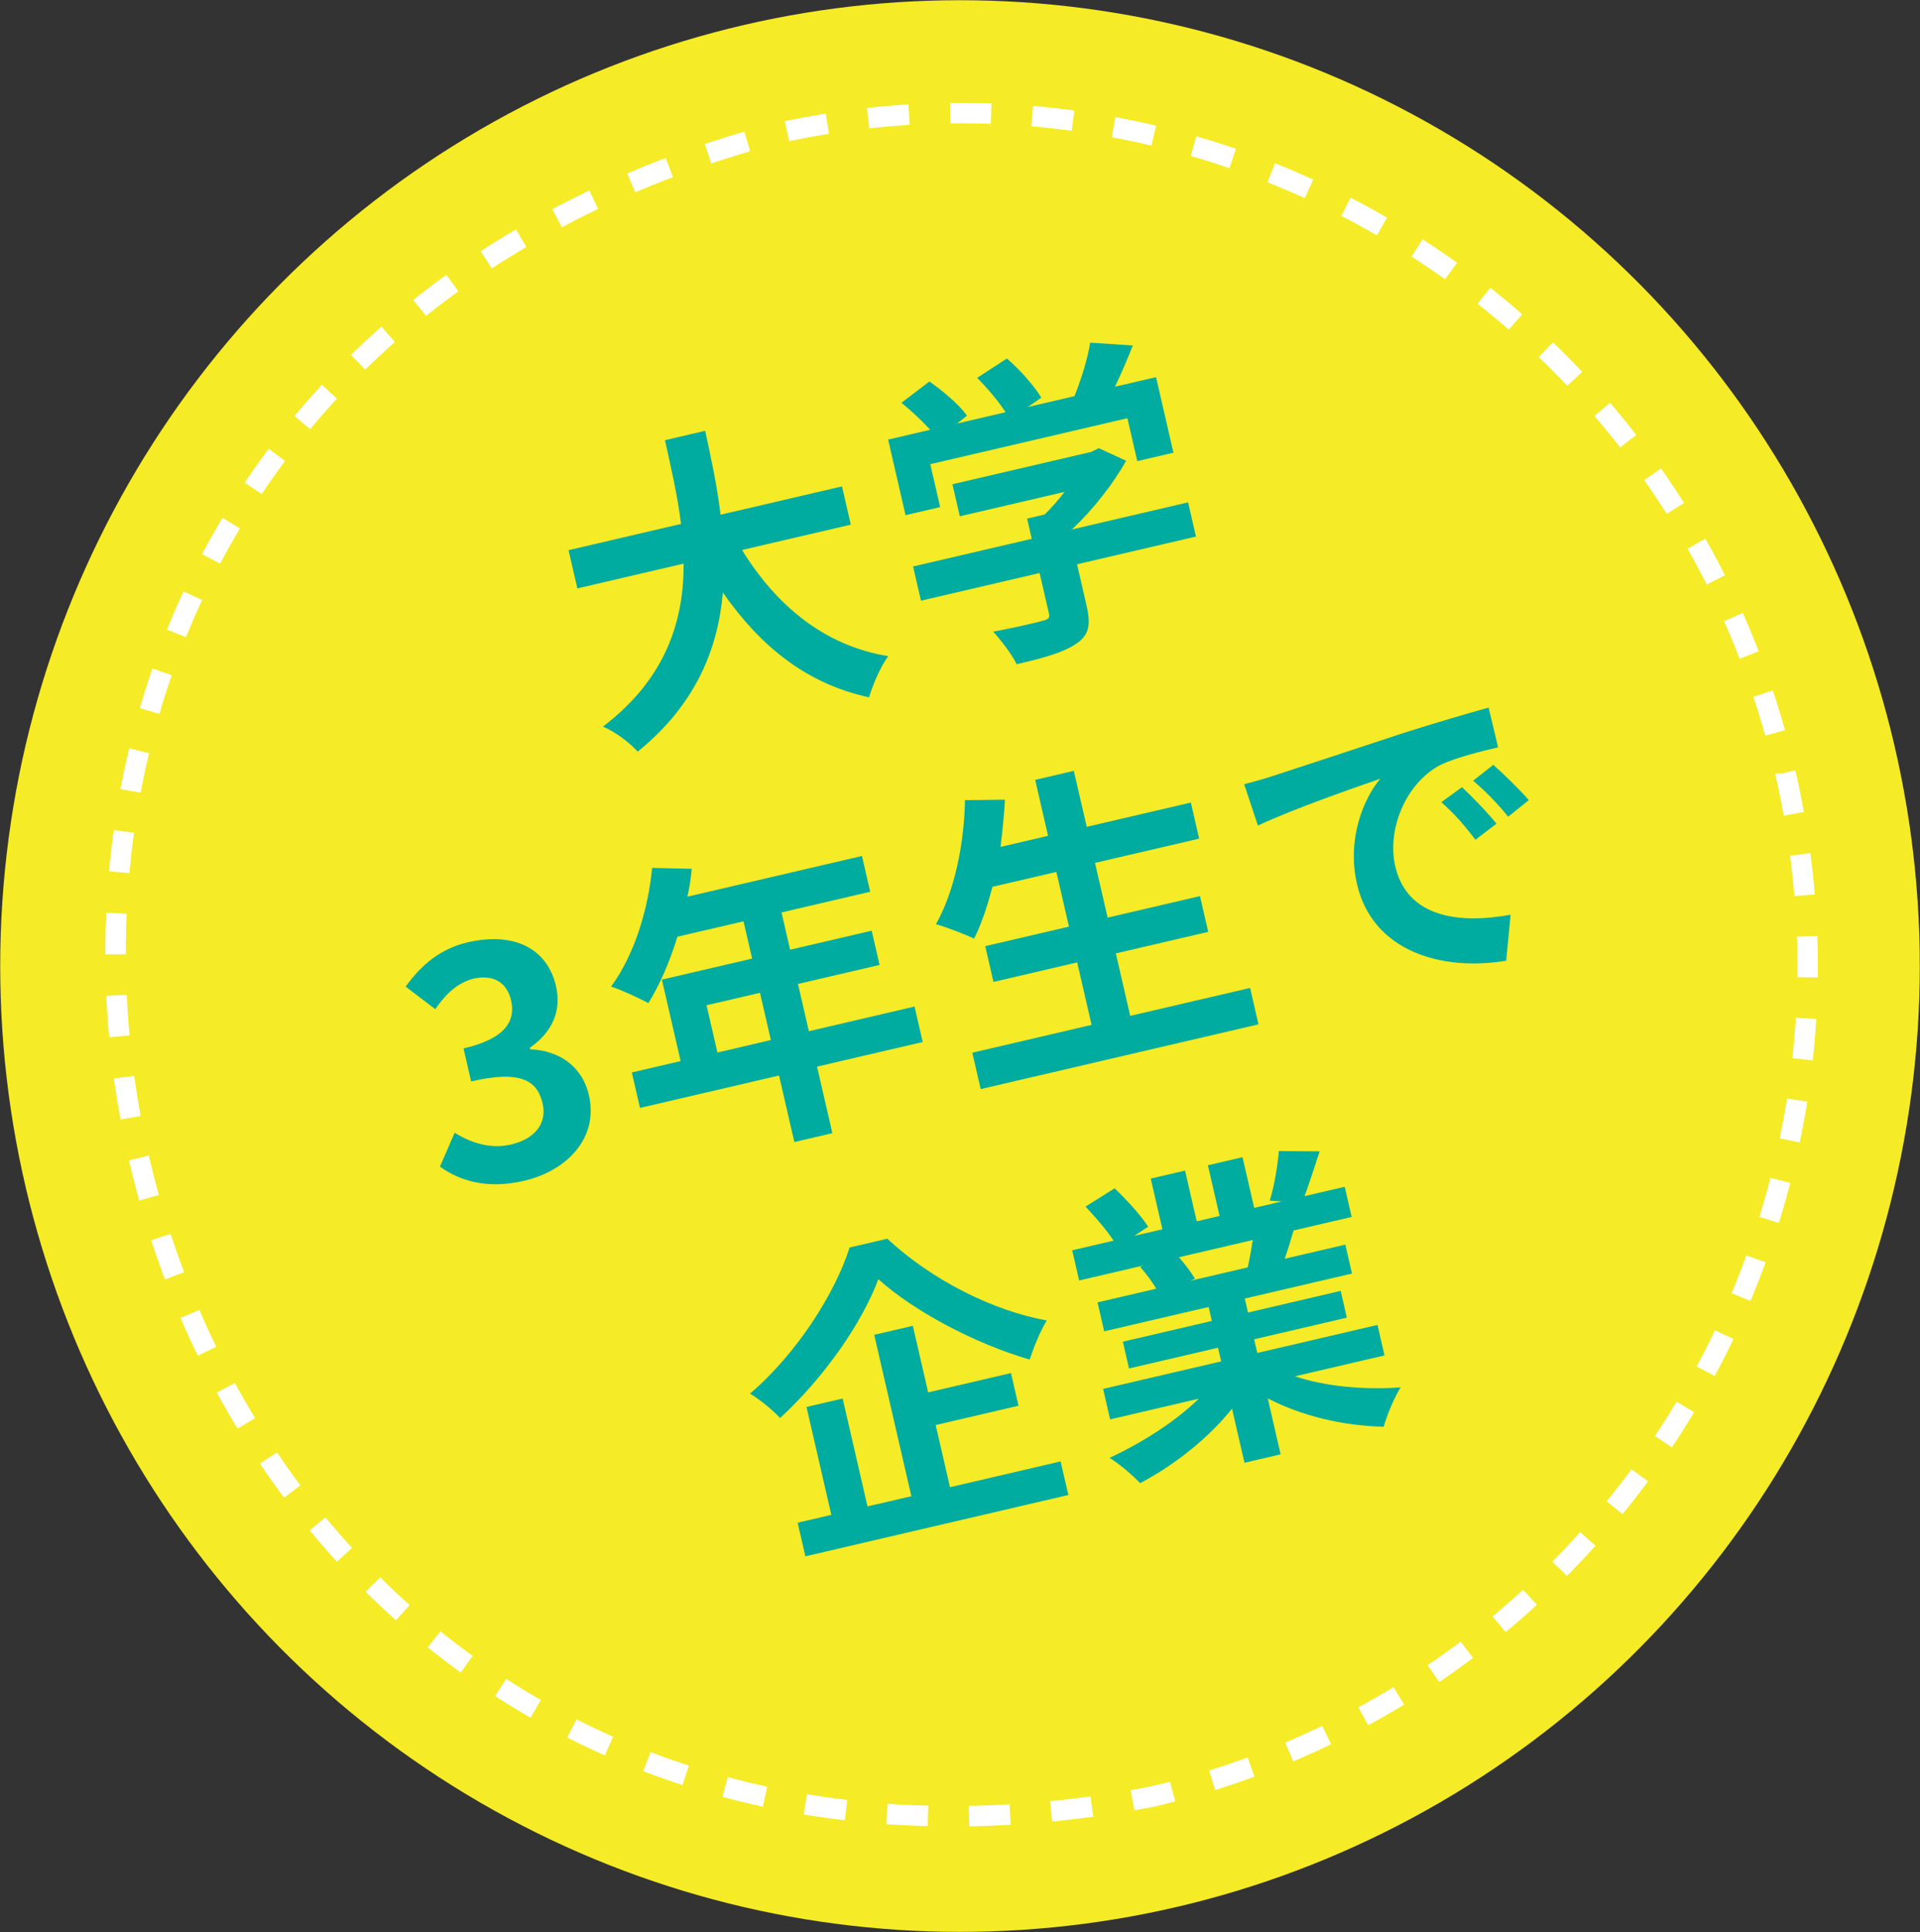 <?xml version="1.0" encoding="UTF-8"?><svg xmlns="http://www.w3.org/2000/svg" viewBox="0 0 155 156"><rect x="0" y="0" width="155" height="156" fill="#333333" stroke="none"/><g id="a"/><g id="b"><g id="c"><g><ellipse cx="77.5" cy="78" rx="77.483" ry="77.983" style="fill:#f5eb26;"/><path d="M144.148,62.46c8.528,37.046-14.399,74.036-51.208,82.619C3.568,162.126-25.39,34.942,62.06,10.921c36.808-8.582,73.561,14.492,82.088,51.538h0Z" style="fill:none; stroke:#fff; stroke-dasharray:0 0 3.317 3.317; stroke-miterlimit:10; stroke-width:1.653px;"/><g><path d="M59.905,44.408c2.773,4.512,6.698,7.75,11.801,8.57-.603,.802-1.27,2.359-1.547,3.323-5.006-1.08-8.743-4.072-11.804-8.463-.382,4.508-2.175,9.052-6.872,12.845-.665-.717-1.787-1.594-2.804-2.018,5.122-3.892,6.533-8.613,6.512-13.158l-8.581,2.001-.711-3.087,9.08-2.118c-.294-2.418-.846-4.697-1.294-6.761l3.242-.757c.449,2.065,.956,4.38,1.244,6.774l9.802-2.286,.711,3.087-8.78,2.047Z" style="fill:#00ab9f;"/><path d="M75.898,40.943l-2.794,.651-1.404-6.1,3.392-.791c-.64-.723-1.539-1.545-2.316-2.184l2.259-1.718c1.099,.776,2.403,1.874,3.027,2.759l-.8,.637,3.917-.913c-.575-.898-1.475-1.957-2.294-2.773l2.4-1.564c1.047,.893,2.223,2.233,2.778,3.163l-1.088,.755,3.767-.878c.552-1.371,1.065-3.026,1.267-4.316l3.443,.229c-.449,1.136-.947,2.284-1.443,3.326l3.318-.774,1.404,6.1-2.918,.68-.797-3.465-15.914,3.711,.797,3.465Zm20.653,2.379l-9.603,2.239,.769,3.34c.358,1.557,.214,2.412-.911,3.123-1.074,.701-2.609,1.112-4.73,1.605-.396-.808-1.259-1.929-1.893-2.627,1.614-.297,3.459-.727,3.953-.868,.524-.122,.625-.253,.544-.604l-.751-3.264-9.579,2.234-.636-2.761,9.579-2.234-.375-1.632,1.421-.331c.557-.553,1.12-1.187,1.603-1.828l-8.456,1.972-.595-2.586,11.2-2.611,.613-.302,2.206,1.019c-1.044,1.857-2.626,3.893-4.374,5.544l9.378-2.187,.635,2.761Z" style="fill:#00ab9f;"/><path d="M35.52,94.197l1.183-2.734c1.346,.822,2.884,1.337,4.555,.947,1.871-.436,2.929-1.662,2.547-3.319-.422-1.832-1.754-2.713-5.77-1.776l-.613-2.661c3.392-.791,4.218-2.227,3.837-3.883-.335-1.456-1.43-2.1-3.007-1.76-1.316,.334-2.244,1.212-3.111,2.471l-2.391-1.822c1.273-1.777,2.842-3.07,5.012-3.575,3.567-.832,6.392,.361,7.125,3.55,.462,2.008-.326,3.725-2.117,4.963l.029,.124c2.229,.091,4.183,1.274,4.744,3.709,.786,3.415-1.726,6.09-5.243,6.91-2.918,.68-5.143,.035-6.781-1.144Z" style="fill:#00ab9f;"/><path d="M74.49,84.132l-8.531,1.989,1.237,5.373-3.068,.716-1.237-5.373-11.225,2.617-.659-2.861,3.941-.919-1.514-6.577,7.284-1.698-.694-3.013-5.338,1.245c-.613,2.021-1.44,3.907-2.341,5.36-.69-.368-2.193-1.076-3.014-1.334,1.805-2.431,2.987-6.093,3.314-9.581l3.197,.074c-.063,.756-.182,1.496-.35,2.25l14.093-3.287,.664,2.887-7.159,1.67,.694,3.013,6.586-1.536,.635,2.761-6.585,1.536,.879,3.817,8.531-1.989,.659,2.861Zm-12.258-.156l-.879-3.817-4.315,1.006,.879,3.817,4.315-1.006Z" style="fill:#00ab9f;"/><path d="M100.92,79.768l.676,2.938-22.424,5.228-.677-2.937,9.629-2.246-1.162-5.046-6.76,1.576-.664-2.887,6.76-1.576-1.017-4.419-5.163,1.203c-.406,1.55-.884,3.01-1.482,4.181-.708-.336-2.238-.932-3.079-1.16,1.46-2.561,2.284-6.404,2.346-10.017l3.224-.036c-.071,1.286-.2,2.558-.357,3.813l3.841-.895-1.04-4.52,3.118-.727,1.04,4.52,8.407-1.96,.67,2.911-8.407,1.96,1.017,4.419,7.458-1.738,.664,2.887-7.458,1.738,1.161,5.046,9.678-2.256Z" style="fill:#00ab9f;"/><path d="M102.833,62.63c2.03-.658,6.035-1.988,10.457-3.442,2.497-.794,5.157-1.573,6.885-2.055l.765,3.208c-1.322,.308-3.436,.827-4.69,1.436-2.808,1.502-4.289,5.233-3.612,8.17,.942,4.092,5.075,4.689,9.311,3.912l-.356,3.708c-5.264,.883-10.8-.789-12.042-6.186-.827-3.591,.496-6.861,1.879-8.505-2.093,.724-7.154,2.487-9.878,3.783l-1.111-3.339c.993-.257,1.929-.529,2.391-.69Zm17.976,3.877l-1.699,1.295c-.941-1.236-1.691-2.092-2.749-3.036l1.666-1.208c.807,.764,2.076,2.056,2.781,2.949Zm2.61-1.905l-1.663,1.34c-.985-1.199-1.773-1.992-2.825-2.911l1.624-1.278c.826,.732,2.115,1.992,2.864,2.849Z" style="fill:#00ab9f;"/><path d="M71.628,100.017c3.608,3.339,8.484,5.799,12.874,6.601-.57,.952-1.017,2.089-1.377,3.152-4.363-1.258-9.361-3.903-12.217-6.489-1.315,3.534-4.354,7.919-7.932,11.213-.529-.59-1.632-1.498-2.425-1.974,3.801-3.24,6.899-8.168,8.035-11.793l3.043-.71Zm5.064,20.061l8.93-2.082,.625,2.712-21.227,4.95-.625-2.712,2.719-.634-2.005-8.712,2.918-.68,2.005,8.712,3.542-.826-2.999-13.03,3.118-.726,1.237,5.373,6.685-1.559,.607,2.636-6.685,1.559,1.155,5.021Z" style="fill:#00ab9f;"/><path d="M104.538,111.124c2.42,.811,5.539,1.115,8.536,.893-.523,.811-1.107,2.27-1.372,3.177-3.247-.063-6.612-.864-9.358-2.288l1.04,4.518-2.918,.68-1.005-4.367c-1.898,2.374-4.631,4.545-7.42,6.014-.592-.629-1.705-1.586-2.467-2.043,2.66-1.229,5.361-2.969,7.206-4.776l-7.159,1.67-.566-2.46,9.529-2.222-.255-1.105-7.184,1.676-.497-2.16,7.184-1.676-.26-1.129-8.431,1.966-.538-2.335,4.74-1.105c-.344-.582-.842-1.258-1.3-1.761l.288-.119-5.213,1.215-.56-2.435,3.342-.779c-.569-.873-1.495-1.927-2.263-2.752l2.342-1.472c.972,.91,2.136,2.2,2.711,3.098l-1.119,.736,2.27-.529-.942-4.092,2.769-.646,.942,4.092,1.846-.43-.942-4.092,2.794-.651,.942,4.092,2.22-.518-.962-.066c.362-1.168,.639-2.82,.734-4.006l3.291,.025c-.433,1.318-.846,2.604-1.218,3.617l3.243-.756,.56,2.435-4.69,1.093c-.231,.82-.474,1.592-.71,2.282l4.889-1.14,.538,2.335-8.656,2.018,.26,1.129,7.483-1.745,.497,2.16-7.483,1.745,.255,1.105,9.703-2.262,.566,2.46-7.233,1.686Zm-9.363-9.614c.5,.571,.991,1.224,1.293,1.735l-.406,.174,4.664-1.087c.16-.673,.292-1.47,.411-2.212l-5.962,1.39Z" style="fill:#00ab9f;"/></g></g></g></g></svg>